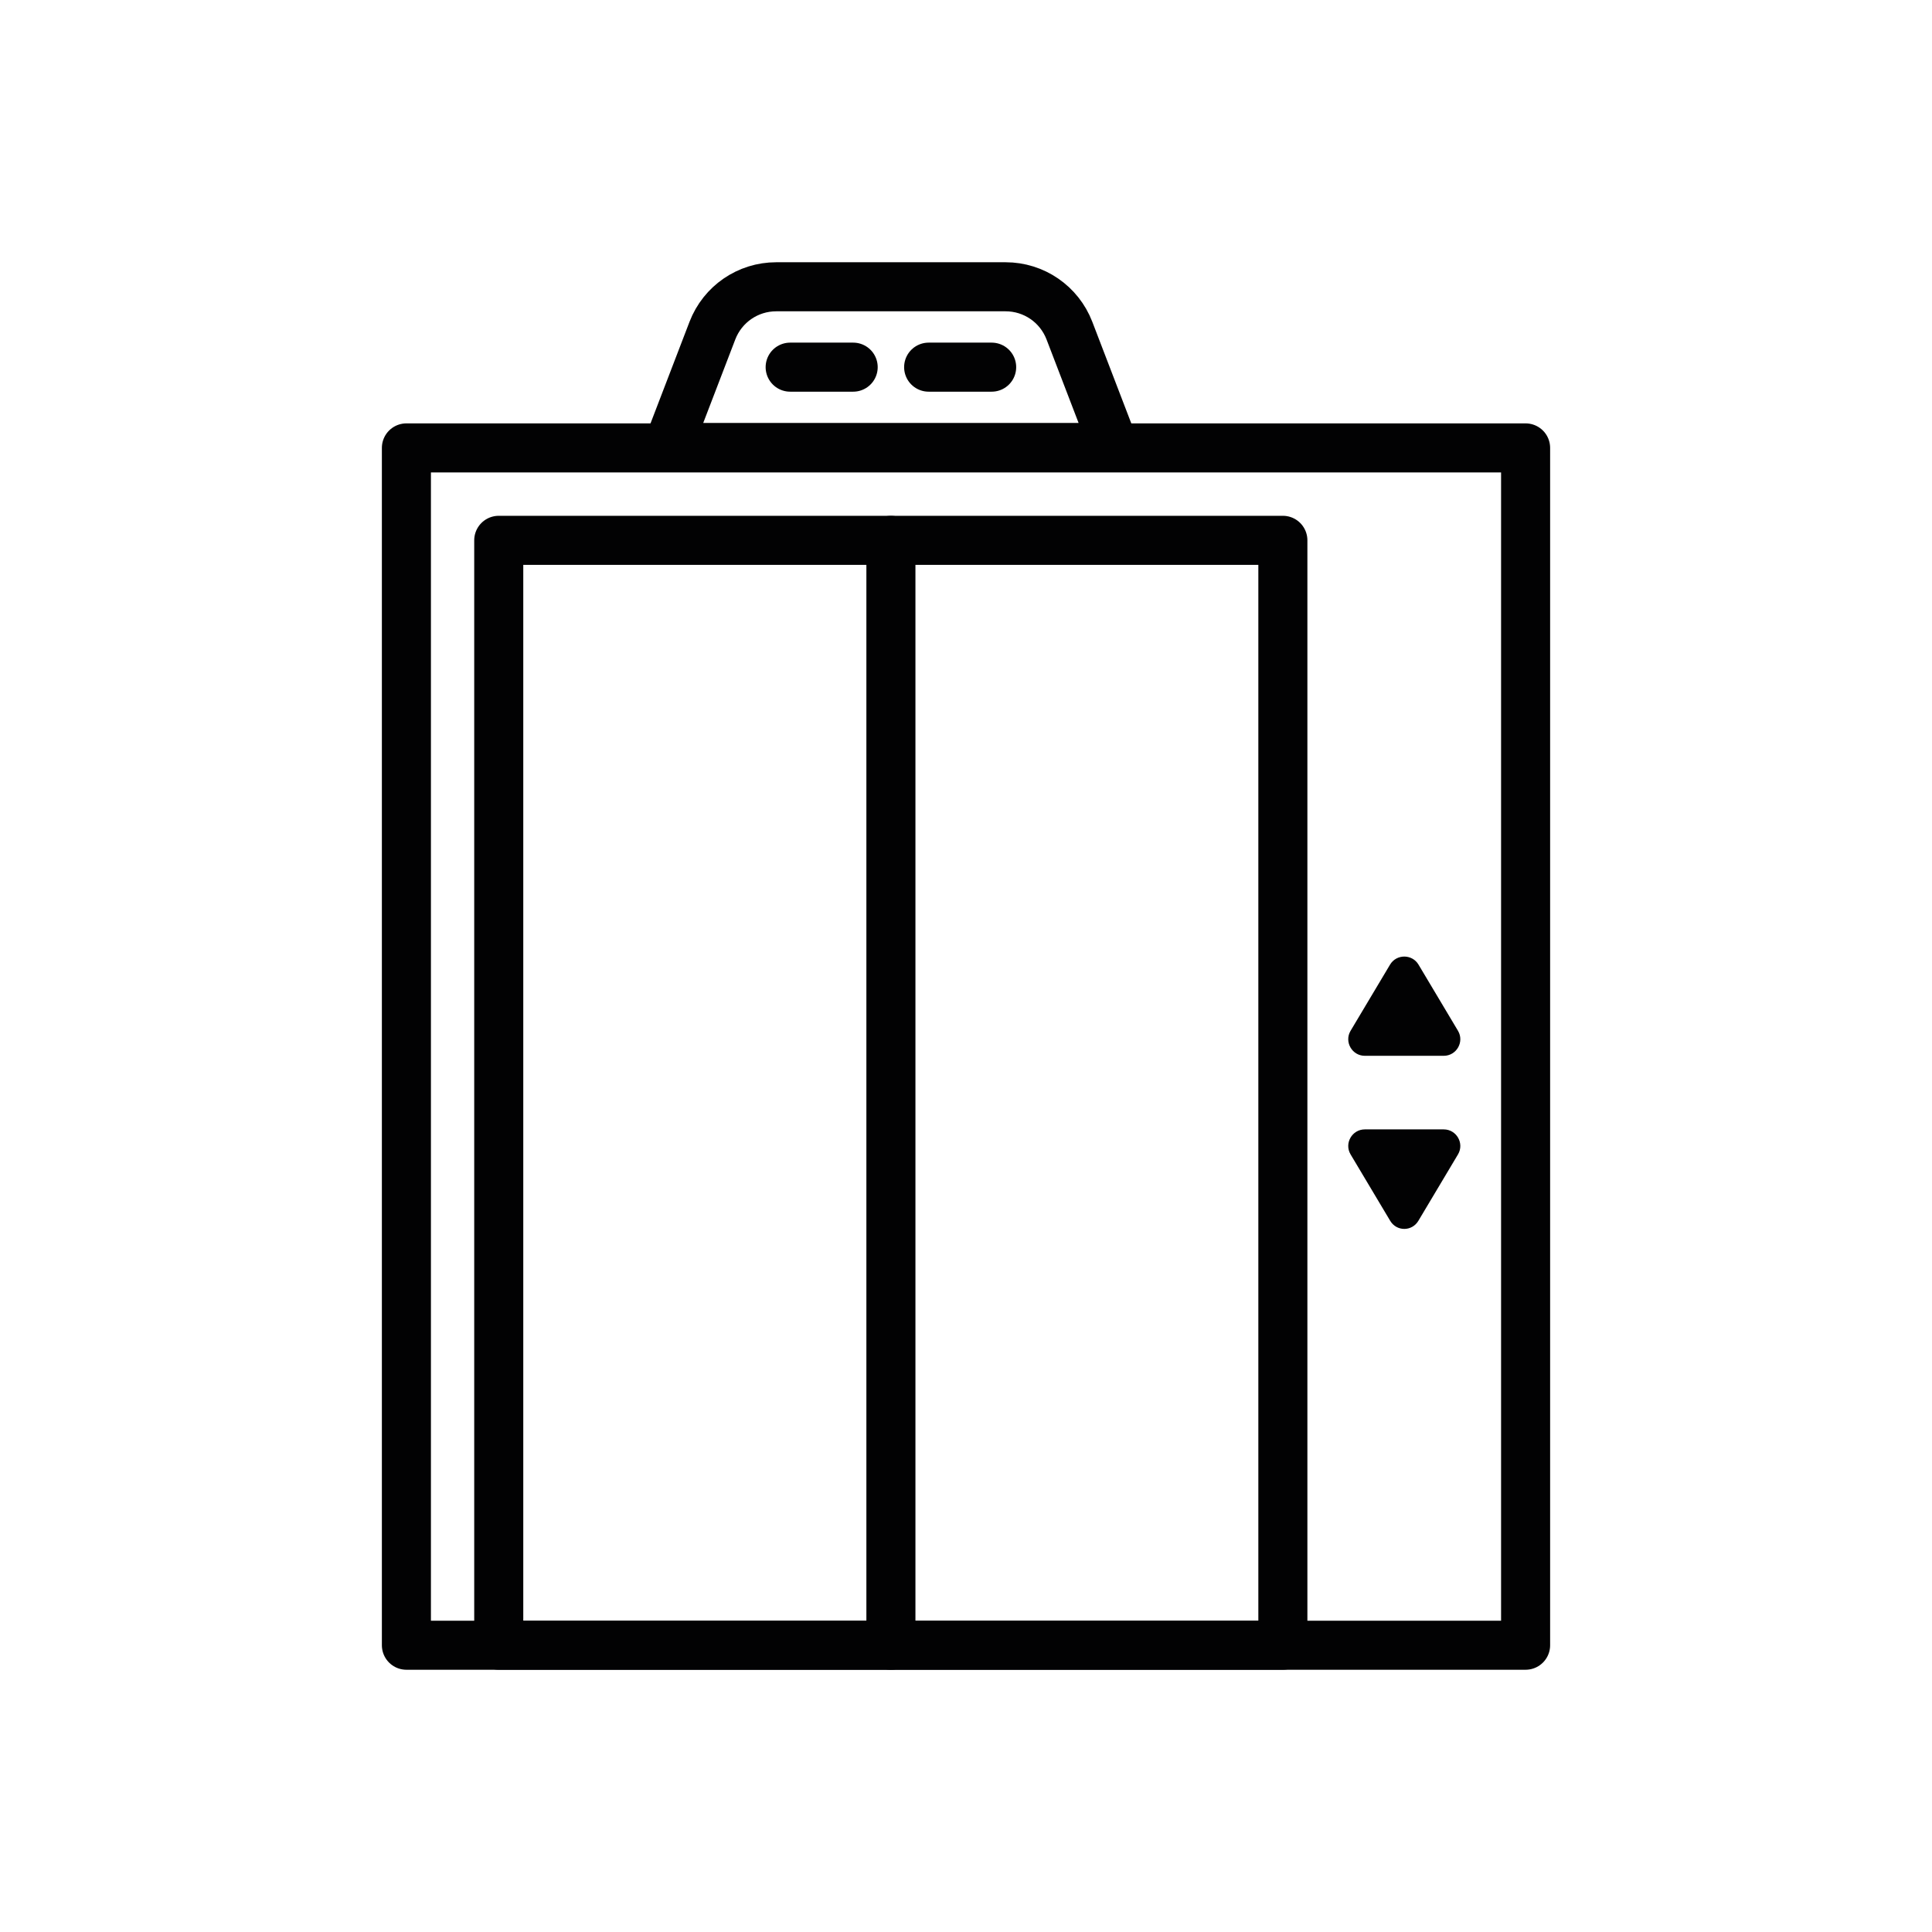 <?xml version="1.0" encoding="utf-8"?>
<!-- Generator: Adobe Illustrator 27.8.0, SVG Export Plug-In . SVG Version: 6.00 Build 0)  -->
<svg version="1.1" id="Ebene_1" xmlns="http://www.w3.org/2000/svg" xmlns:xlink="http://www.w3.org/1999/xlink" x="0px" y="0px"
	 viewBox="0 0 512 512" style="enable-background:new 0 0 512 512;" xml:space="preserve">
<style type="text/css">
	.st0{fill:none;stroke:#020203;stroke-width:13;stroke-linecap:round;stroke-linejoin:round;stroke-miterlimit:10;}
	.st1{fill:#020203;}
</style>
<g>
	<rect x="107.7" y="118.7" class="st0" width="296.6" height="317.3"/>
	<path class="st0" d="M266.5,76l-60.8,0c-7.5,0-14.2,4.6-16.9,11.6l-11.9,31l118.4,0l-11.9-31C280.7,80.6,274,76,266.5,76z"/>
	
		<rect x="89.7" y="185.7" transform="matrix(-6.928204e-07 1 -1 -6.928204e-07 525.673 53.491)" class="st0" width="292.8" height="207.8"/>
	<line class="st0" x1="236.1" y1="143.2" x2="236.1" y2="436"/>
	<g>
		<g>
			<path class="st1" d="M375.9,255.6l10.5,17.6c1.7,2.9-0.4,6.6-3.8,6.6l-20.9,0c-3.4,0-5.5-3.7-3.8-6.6l10.5-17.6
				C370.1,252.8,374.2,252.8,375.9,255.6z"/>
		</g>
		<g>
			<path class="st1" d="M368.4,323.5l-10.5-17.6c-1.7-2.9,0.4-6.6,3.8-6.6h20.9c3.4,0,5.5,3.7,3.8,6.6l-10.5,17.6
				C374.2,326.4,370.1,326.4,368.4,323.5z"/>
		</g>
	</g>
	<g>
		<line class="st0" x1="209.4" y1="97.3" x2="226.1" y2="97.3"/>
		<line class="st0" x1="246.1" y1="97.3" x2="262.8" y2="97.3"/>
	</g>
</g>
</svg>
